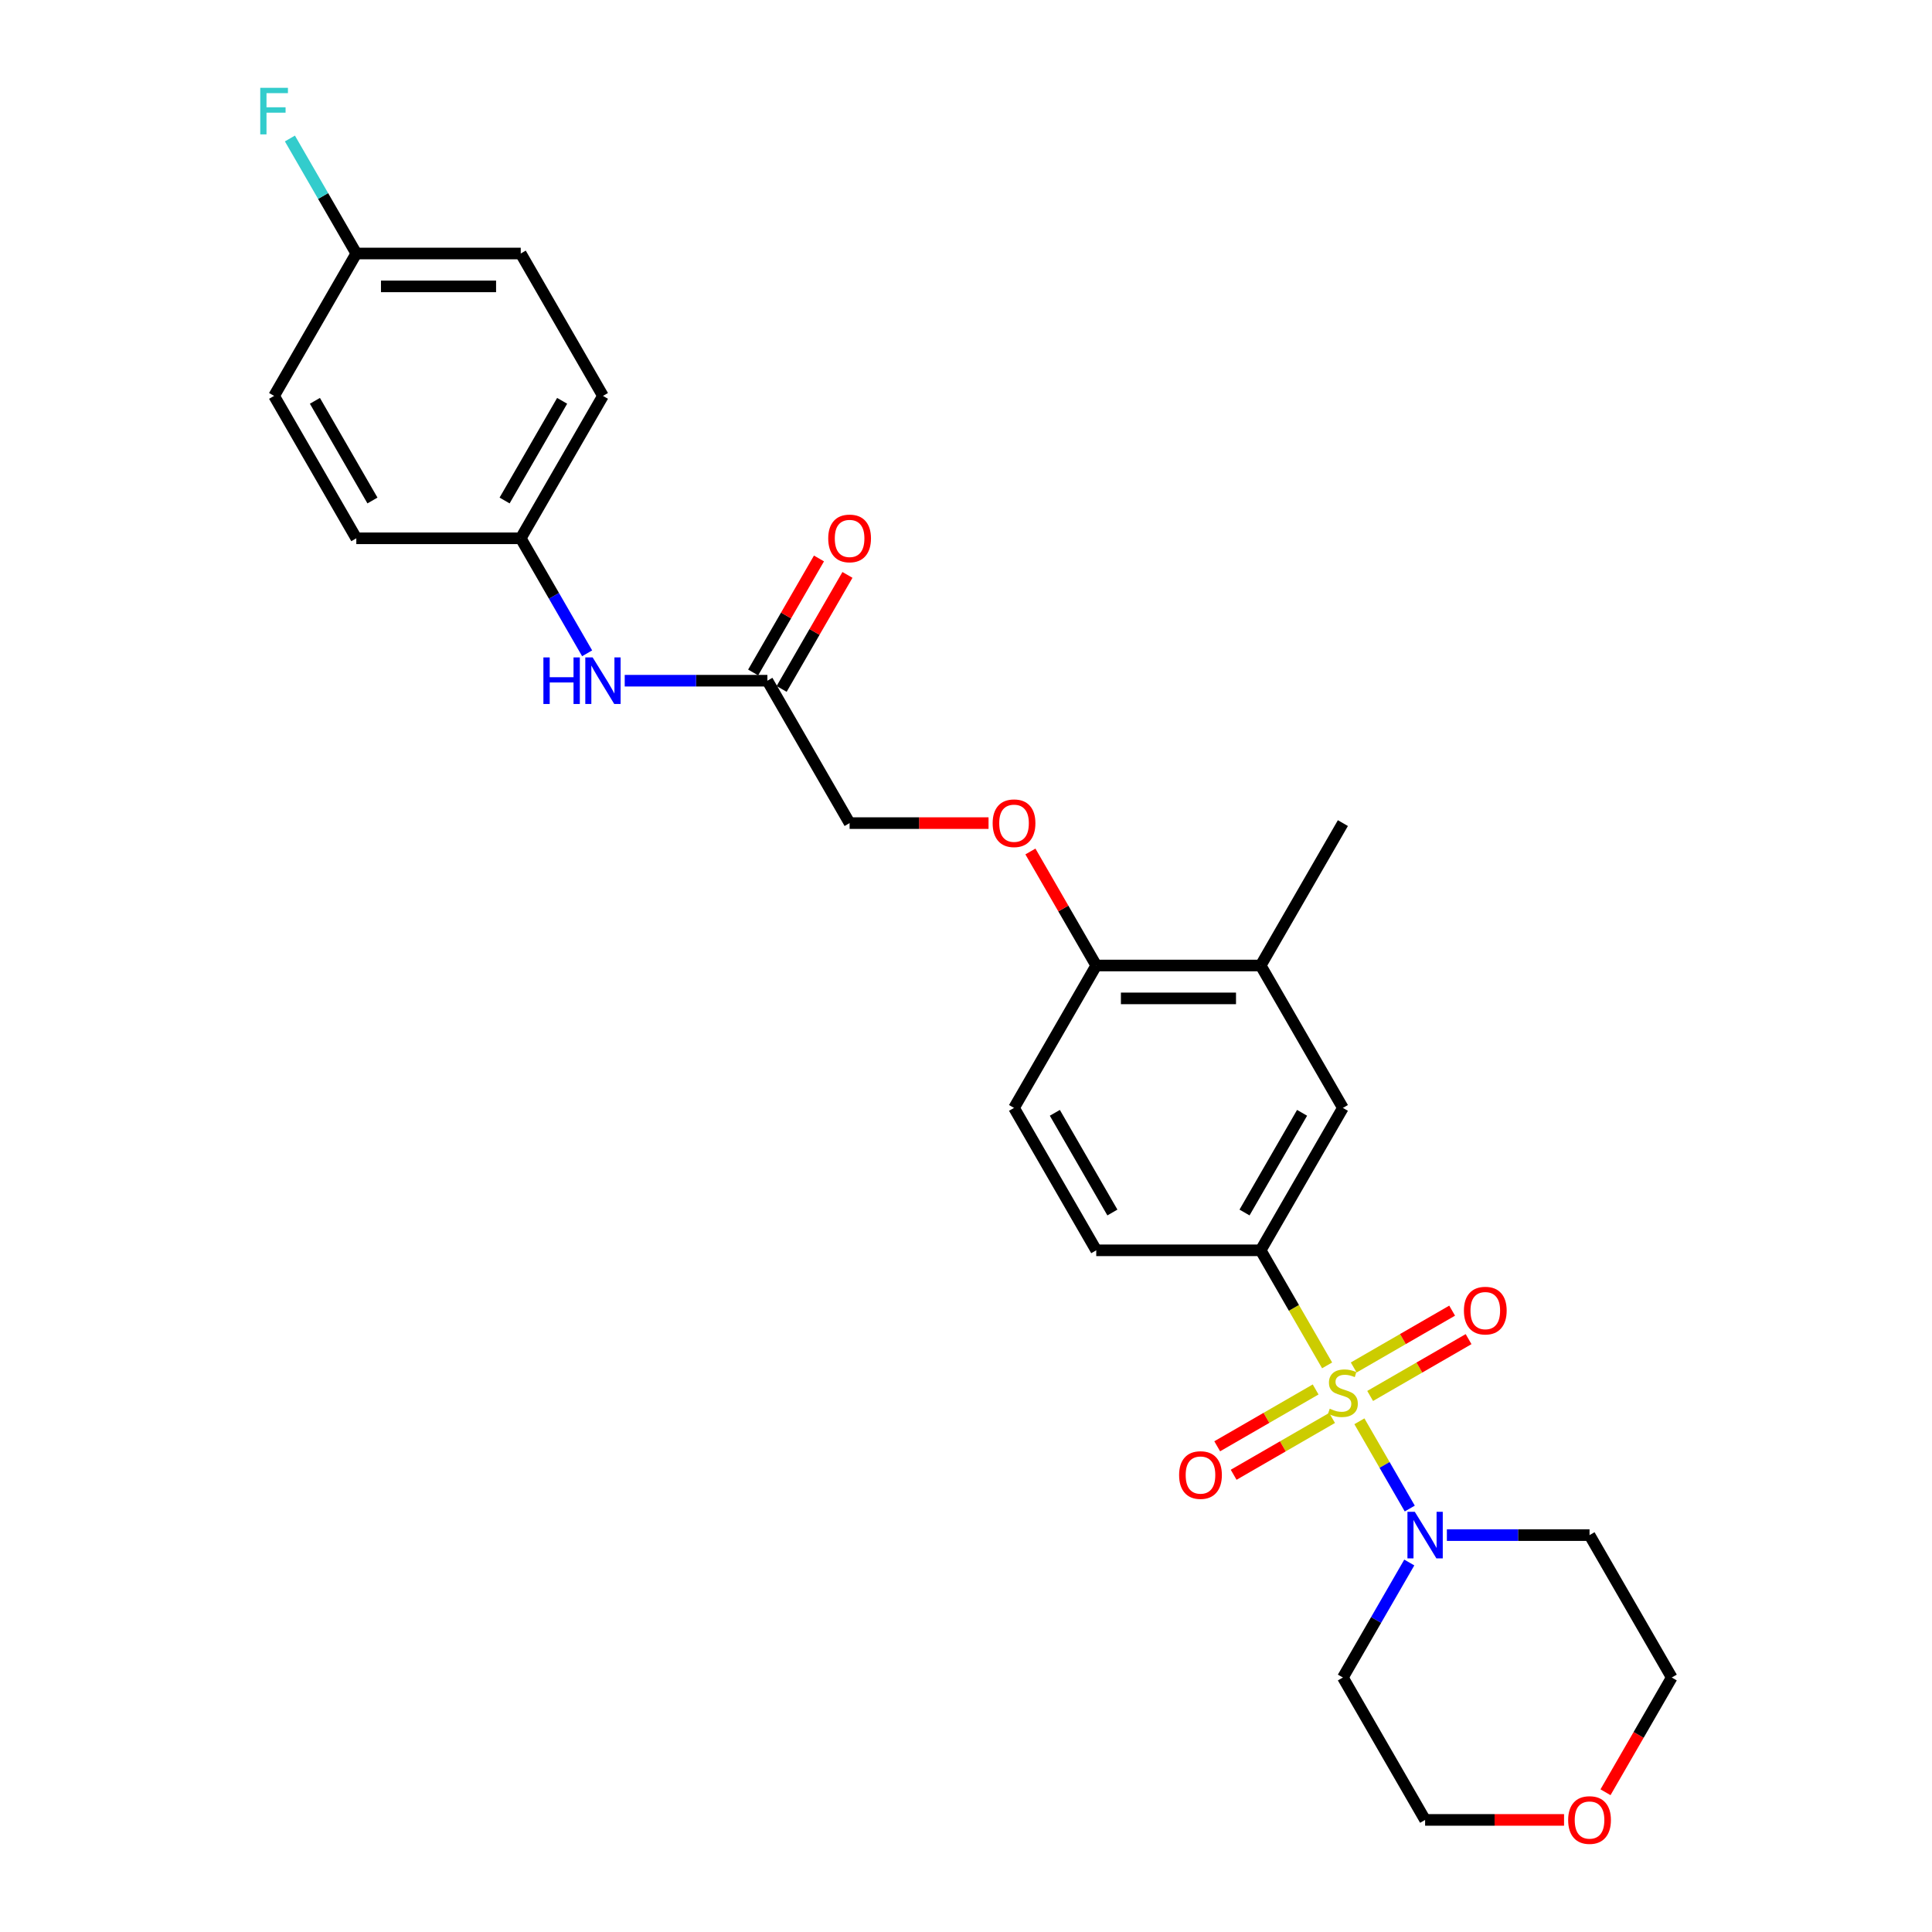<?xml version='1.0' encoding='iso-8859-1'?>
<svg version='1.1' baseProfile='full'
              xmlns='http://www.w3.org/2000/svg'
                      xmlns:rdkit='http://www.rdkit.org/xml'
                      xmlns:xlink='http://www.w3.org/1999/xlink'
                  xml:space='preserve'
width='1000px' height='1000px' viewBox='0 0 1000 1000'>
<!-- END OF HEADER -->
<rect style='opacity:1.0;fill:#FFFFFF;stroke:none' width='1000' height='1000' x='0' y='0'> </rect>
<path class='bond-0' d='M 703.618,735.656 L 716.655,758.237' style='fill:none;fill-rule:evenodd;stroke:#CCCC00;stroke-width:6px;stroke-linecap:butt;stroke-linejoin:miter;stroke-opacity:1' />
<path class='bond-0' d='M 716.655,758.237 L 729.693,780.818' style='fill:none;fill-rule:evenodd;stroke:#0000FF;stroke-width:6px;stroke-linecap:butt;stroke-linejoin:miter;stroke-opacity:1' />
<path class='bond-1' d='M 686.911,706.719 L 669.718,676.938' style='fill:none;fill-rule:evenodd;stroke:#CCCC00;stroke-width:6px;stroke-linecap:butt;stroke-linejoin:miter;stroke-opacity:1' />
<path class='bond-1' d='M 669.718,676.938 L 652.524,647.158' style='fill:none;fill-rule:evenodd;stroke:#000000;stroke-width:6px;stroke-linecap:butt;stroke-linejoin:miter;stroke-opacity:1' />
<path class='bond-3' d='M 680.967,719.184 L 655.495,733.89' style='fill:none;fill-rule:evenodd;stroke:#CCCC00;stroke-width:6px;stroke-linecap:butt;stroke-linejoin:miter;stroke-opacity:1' />
<path class='bond-3' d='M 655.495,733.89 L 630.024,748.596' style='fill:none;fill-rule:evenodd;stroke:#FF0000;stroke-width:6px;stroke-linecap:butt;stroke-linejoin:miter;stroke-opacity:1' />
<path class='bond-3' d='M 689.478,733.925 L 664.006,748.631' style='fill:none;fill-rule:evenodd;stroke:#CCCC00;stroke-width:6px;stroke-linecap:butt;stroke-linejoin:miter;stroke-opacity:1' />
<path class='bond-3' d='M 664.006,748.631 L 638.534,763.337' style='fill:none;fill-rule:evenodd;stroke:#FF0000;stroke-width:6px;stroke-linecap:butt;stroke-linejoin:miter;stroke-opacity:1' />
<path class='bond-4' d='M 709.189,722.545 L 734.661,707.838' style='fill:none;fill-rule:evenodd;stroke:#CCCC00;stroke-width:6px;stroke-linecap:butt;stroke-linejoin:miter;stroke-opacity:1' />
<path class='bond-4' d='M 734.661,707.838 L 760.133,693.132' style='fill:none;fill-rule:evenodd;stroke:#FF0000;stroke-width:6px;stroke-linecap:butt;stroke-linejoin:miter;stroke-opacity:1' />
<path class='bond-4' d='M 700.678,707.803 L 726.15,693.097' style='fill:none;fill-rule:evenodd;stroke:#CCCC00;stroke-width:6px;stroke-linecap:butt;stroke-linejoin:miter;stroke-opacity:1' />
<path class='bond-4' d='M 726.15,693.097 L 751.622,678.391' style='fill:none;fill-rule:evenodd;stroke:#FF0000;stroke-width:6px;stroke-linecap:butt;stroke-linejoin:miter;stroke-opacity:1' />
<path class='bond-14' d='M 748.901,794.57 L 785.821,794.57' style='fill:none;fill-rule:evenodd;stroke:#0000FF;stroke-width:6px;stroke-linecap:butt;stroke-linejoin:miter;stroke-opacity:1' />
<path class='bond-14' d='M 785.821,794.57 L 822.741,794.57' style='fill:none;fill-rule:evenodd;stroke:#000000;stroke-width:6px;stroke-linecap:butt;stroke-linejoin:miter;stroke-opacity:1' />
<path class='bond-15' d='M 729.446,808.75 L 712.262,838.513' style='fill:none;fill-rule:evenodd;stroke:#0000FF;stroke-width:6px;stroke-linecap:butt;stroke-linejoin:miter;stroke-opacity:1' />
<path class='bond-15' d='M 712.262,838.513 L 695.078,868.277' style='fill:none;fill-rule:evenodd;stroke:#000000;stroke-width:6px;stroke-linecap:butt;stroke-linejoin:miter;stroke-opacity:1' />
<path class='bond-2' d='M 652.524,647.158 L 695.078,573.451' style='fill:none;fill-rule:evenodd;stroke:#000000;stroke-width:6px;stroke-linecap:butt;stroke-linejoin:miter;stroke-opacity:1' />
<path class='bond-2' d='M 644.165,627.591 L 673.954,575.996' style='fill:none;fill-rule:evenodd;stroke:#000000;stroke-width:6px;stroke-linecap:butt;stroke-linejoin:miter;stroke-opacity:1' />
<path class='bond-10' d='M 652.524,647.158 L 567.415,647.158' style='fill:none;fill-rule:evenodd;stroke:#000000;stroke-width:6px;stroke-linecap:butt;stroke-linejoin:miter;stroke-opacity:1' />
<path class='bond-6' d='M 695.078,573.451 L 652.524,499.745' style='fill:none;fill-rule:evenodd;stroke:#000000;stroke-width:6px;stroke-linecap:butt;stroke-linejoin:miter;stroke-opacity:1' />
<path class='bond-5' d='M 397.197,352.332 L 439.751,426.038' style='fill:none;fill-rule:evenodd;stroke:#000000;stroke-width:6px;stroke-linecap:butt;stroke-linejoin:miter;stroke-opacity:1' />
<path class='bond-8' d='M 397.197,352.332 L 360.277,352.332' style='fill:none;fill-rule:evenodd;stroke:#000000;stroke-width:6px;stroke-linecap:butt;stroke-linejoin:miter;stroke-opacity:1' />
<path class='bond-8' d='M 360.277,352.332 L 323.357,352.332' style='fill:none;fill-rule:evenodd;stroke:#0000FF;stroke-width:6px;stroke-linecap:butt;stroke-linejoin:miter;stroke-opacity:1' />
<path class='bond-11' d='M 404.568,356.587 L 421.604,327.079' style='fill:none;fill-rule:evenodd;stroke:#000000;stroke-width:6px;stroke-linecap:butt;stroke-linejoin:miter;stroke-opacity:1' />
<path class='bond-11' d='M 421.604,327.079 L 438.641,297.571' style='fill:none;fill-rule:evenodd;stroke:#FF0000;stroke-width:6px;stroke-linecap:butt;stroke-linejoin:miter;stroke-opacity:1' />
<path class='bond-11' d='M 389.826,348.076 L 406.863,318.568' style='fill:none;fill-rule:evenodd;stroke:#000000;stroke-width:6px;stroke-linecap:butt;stroke-linejoin:miter;stroke-opacity:1' />
<path class='bond-11' d='M 406.863,318.568 L 423.9,289.06' style='fill:none;fill-rule:evenodd;stroke:#FF0000;stroke-width:6px;stroke-linecap:butt;stroke-linejoin:miter;stroke-opacity:1' />
<path class='bond-26' d='M 652.524,499.745 L 695.078,426.038' style='fill:none;fill-rule:evenodd;stroke:#000000;stroke-width:6px;stroke-linecap:butt;stroke-linejoin:miter;stroke-opacity:1' />
<path class='bond-28' d='M 652.524,499.745 L 567.415,499.745' style='fill:none;fill-rule:evenodd;stroke:#000000;stroke-width:6px;stroke-linecap:butt;stroke-linejoin:miter;stroke-opacity:1' />
<path class='bond-28' d='M 639.757,516.766 L 580.181,516.766' style='fill:none;fill-rule:evenodd;stroke:#000000;stroke-width:6px;stroke-linecap:butt;stroke-linejoin:miter;stroke-opacity:1' />
<path class='bond-7' d='M 567.415,499.745 L 524.86,573.451' style='fill:none;fill-rule:evenodd;stroke:#000000;stroke-width:6px;stroke-linecap:butt;stroke-linejoin:miter;stroke-opacity:1' />
<path class='bond-9' d='M 567.415,499.745 L 550.378,470.236' style='fill:none;fill-rule:evenodd;stroke:#000000;stroke-width:6px;stroke-linecap:butt;stroke-linejoin:miter;stroke-opacity:1' />
<path class='bond-9' d='M 550.378,470.236 L 533.341,440.728' style='fill:none;fill-rule:evenodd;stroke:#FF0000;stroke-width:6px;stroke-linecap:butt;stroke-linejoin:miter;stroke-opacity:1' />
<path class='bond-17' d='M 303.902,338.153 L 286.718,308.389' style='fill:none;fill-rule:evenodd;stroke:#0000FF;stroke-width:6px;stroke-linecap:butt;stroke-linejoin:miter;stroke-opacity:1' />
<path class='bond-17' d='M 286.718,308.389 L 269.534,278.625' style='fill:none;fill-rule:evenodd;stroke:#000000;stroke-width:6px;stroke-linecap:butt;stroke-linejoin:miter;stroke-opacity:1' />
<path class='bond-16' d='M 511.668,426.038 L 475.71,426.038' style='fill:none;fill-rule:evenodd;stroke:#FF0000;stroke-width:6px;stroke-linecap:butt;stroke-linejoin:miter;stroke-opacity:1' />
<path class='bond-16' d='M 475.71,426.038 L 439.751,426.038' style='fill:none;fill-rule:evenodd;stroke:#000000;stroke-width:6px;stroke-linecap:butt;stroke-linejoin:miter;stroke-opacity:1' />
<path class='bond-12' d='M 567.415,647.158 L 524.86,573.451' style='fill:none;fill-rule:evenodd;stroke:#000000;stroke-width:6px;stroke-linecap:butt;stroke-linejoin:miter;stroke-opacity:1' />
<path class='bond-12' d='M 575.773,627.591 L 545.985,575.996' style='fill:none;fill-rule:evenodd;stroke:#000000;stroke-width:6px;stroke-linecap:butt;stroke-linejoin:miter;stroke-opacity:1' />
<path class='bond-13' d='M 809.55,941.983 L 773.591,941.983' style='fill:none;fill-rule:evenodd;stroke:#FF0000;stroke-width:6px;stroke-linecap:butt;stroke-linejoin:miter;stroke-opacity:1' />
<path class='bond-13' d='M 773.591,941.983 L 737.633,941.983' style='fill:none;fill-rule:evenodd;stroke:#000000;stroke-width:6px;stroke-linecap:butt;stroke-linejoin:miter;stroke-opacity:1' />
<path class='bond-27' d='M 831.006,927.668 L 848.151,897.973' style='fill:none;fill-rule:evenodd;stroke:#FF0000;stroke-width:6px;stroke-linecap:butt;stroke-linejoin:miter;stroke-opacity:1' />
<path class='bond-27' d='M 848.151,897.973 L 865.296,868.277' style='fill:none;fill-rule:evenodd;stroke:#000000;stroke-width:6px;stroke-linecap:butt;stroke-linejoin:miter;stroke-opacity:1' />
<path class='bond-24' d='M 822.741,794.57 L 865.296,868.277' style='fill:none;fill-rule:evenodd;stroke:#000000;stroke-width:6px;stroke-linecap:butt;stroke-linejoin:miter;stroke-opacity:1' />
<path class='bond-25' d='M 695.078,868.277 L 737.633,941.983' style='fill:none;fill-rule:evenodd;stroke:#000000;stroke-width:6px;stroke-linecap:butt;stroke-linejoin:miter;stroke-opacity:1' />
<path class='bond-20' d='M 269.534,278.625 L 184.425,278.625' style='fill:none;fill-rule:evenodd;stroke:#000000;stroke-width:6px;stroke-linecap:butt;stroke-linejoin:miter;stroke-opacity:1' />
<path class='bond-21' d='M 269.534,278.625 L 312.088,204.919' style='fill:none;fill-rule:evenodd;stroke:#000000;stroke-width:6px;stroke-linecap:butt;stroke-linejoin:miter;stroke-opacity:1' />
<path class='bond-21' d='M 261.176,259.058 L 290.964,207.464' style='fill:none;fill-rule:evenodd;stroke:#000000;stroke-width:6px;stroke-linecap:butt;stroke-linejoin:miter;stroke-opacity:1' />
<path class='bond-18' d='M 184.425,131.212 L 269.534,131.212' style='fill:none;fill-rule:evenodd;stroke:#000000;stroke-width:6px;stroke-linecap:butt;stroke-linejoin:miter;stroke-opacity:1' />
<path class='bond-18' d='M 197.191,148.234 L 256.767,148.234' style='fill:none;fill-rule:evenodd;stroke:#000000;stroke-width:6px;stroke-linecap:butt;stroke-linejoin:miter;stroke-opacity:1' />
<path class='bond-19' d='M 184.425,131.212 L 167.241,101.449' style='fill:none;fill-rule:evenodd;stroke:#000000;stroke-width:6px;stroke-linecap:butt;stroke-linejoin:miter;stroke-opacity:1' />
<path class='bond-19' d='M 167.241,101.449 L 150.057,71.685' style='fill:none;fill-rule:evenodd;stroke:#33CCCC;stroke-width:6px;stroke-linecap:butt;stroke-linejoin:miter;stroke-opacity:1' />
<path class='bond-29' d='M 184.425,131.212 L 141.87,204.919' style='fill:none;fill-rule:evenodd;stroke:#000000;stroke-width:6px;stroke-linecap:butt;stroke-linejoin:miter;stroke-opacity:1' />
<path class='bond-23' d='M 184.425,278.625 L 141.87,204.919' style='fill:none;fill-rule:evenodd;stroke:#000000;stroke-width:6px;stroke-linecap:butt;stroke-linejoin:miter;stroke-opacity:1' />
<path class='bond-23' d='M 192.783,259.058 L 162.995,207.464' style='fill:none;fill-rule:evenodd;stroke:#000000;stroke-width:6px;stroke-linecap:butt;stroke-linejoin:miter;stroke-opacity:1' />
<path class='bond-22' d='M 312.088,204.919 L 269.534,131.212' style='fill:none;fill-rule:evenodd;stroke:#000000;stroke-width:6px;stroke-linecap:butt;stroke-linejoin:miter;stroke-opacity:1' />
<path  class='atom-0' d='M 688.269 729.137
Q 688.542 729.239, 689.665 729.715
Q 690.789 730.192, 692.014 730.498
Q 693.274 730.771, 694.499 730.771
Q 696.78 730.771, 698.108 729.681
Q 699.436 728.558, 699.436 726.617
Q 699.436 725.29, 698.755 724.473
Q 698.108 723.656, 697.087 723.213
Q 696.065 722.77, 694.363 722.26
Q 692.218 721.613, 690.925 721
Q 689.665 720.387, 688.746 719.094
Q 687.861 717.8, 687.861 715.621
Q 687.861 712.591, 689.903 710.719
Q 691.98 708.847, 696.065 708.847
Q 698.857 708.847, 702.023 710.174
L 701.24 712.796
Q 698.346 711.604, 696.167 711.604
Q 693.818 711.604, 692.525 712.591
Q 691.231 713.545, 691.265 715.213
Q 691.265 716.506, 691.912 717.289
Q 692.593 718.072, 693.546 718.515
Q 694.533 718.958, 696.167 719.468
Q 698.346 720.149, 699.64 720.83
Q 700.934 721.511, 701.853 722.907
Q 702.806 724.268, 702.806 726.617
Q 702.806 729.954, 700.559 731.758
Q 698.346 733.528, 694.635 733.528
Q 692.491 733.528, 690.857 733.052
Q 689.257 732.609, 687.35 731.826
L 688.269 729.137
' fill='#CCCC00'/>
<path  class='atom-1' d='M 732.305 782.519
L 740.203 795.285
Q 740.986 796.545, 742.245 798.826
Q 743.505 801.107, 743.573 801.243
L 743.573 782.519
L 746.773 782.519
L 746.773 806.622
L 743.471 806.622
L 734.994 792.664
Q 734.007 791.03, 732.952 789.158
Q 731.93 787.285, 731.624 786.706
L 731.624 806.622
L 728.492 806.622
L 728.492 782.519
L 732.305 782.519
' fill='#0000FF'/>
<path  class='atom-4' d='M 610.307 763.487
Q 610.307 757.699, 613.167 754.465
Q 616.027 751.231, 621.372 751.231
Q 626.716 751.231, 629.576 754.465
Q 632.436 757.699, 632.436 763.487
Q 632.436 769.342, 629.542 772.678
Q 626.648 775.981, 621.372 775.981
Q 616.061 775.981, 613.167 772.678
Q 610.307 769.376, 610.307 763.487
M 621.372 773.257
Q 625.048 773.257, 627.023 770.806
Q 629.031 768.321, 629.031 763.487
Q 629.031 758.755, 627.023 756.371
Q 625.048 753.954, 621.372 753.954
Q 617.695 753.954, 615.686 756.337
Q 613.712 758.72, 613.712 763.487
Q 613.712 768.355, 615.686 770.806
Q 617.695 773.257, 621.372 773.257
' fill='#FF0000'/>
<path  class='atom-5' d='M 757.72 678.378
Q 757.72 672.59, 760.58 669.356
Q 763.44 666.122, 768.785 666.122
Q 774.129 666.122, 776.989 669.356
Q 779.849 672.59, 779.849 678.378
Q 779.849 684.233, 776.955 687.569
Q 774.061 690.872, 768.785 690.872
Q 763.474 690.872, 760.58 687.569
Q 757.72 684.267, 757.72 678.378
M 768.785 688.148
Q 772.461 688.148, 774.436 685.697
Q 776.444 683.212, 776.444 678.378
Q 776.444 673.646, 774.436 671.263
Q 772.461 668.845, 768.785 668.845
Q 765.108 668.845, 763.099 671.229
Q 761.125 673.612, 761.125 678.378
Q 761.125 683.246, 763.099 685.697
Q 765.108 688.148, 768.785 688.148
' fill='#FF0000'/>
<path  class='atom-9' d='M 281.262 340.28
L 284.53 340.28
L 284.53 350.527
L 296.854 350.527
L 296.854 340.28
L 300.122 340.28
L 300.122 364.383
L 296.854 364.383
L 296.854 353.251
L 284.53 353.251
L 284.53 364.383
L 281.262 364.383
L 281.262 340.28
' fill='#0000FF'/>
<path  class='atom-9' d='M 306.76 340.28
L 314.658 353.047
Q 315.441 354.306, 316.701 356.587
Q 317.961 358.868, 318.029 359.004
L 318.029 340.28
L 321.229 340.28
L 321.229 364.383
L 317.927 364.383
L 309.45 350.425
Q 308.462 348.791, 307.407 346.919
Q 306.386 345.046, 306.079 344.468
L 306.079 364.383
L 302.947 364.383
L 302.947 340.28
L 306.76 340.28
' fill='#0000FF'/>
<path  class='atom-10' d='M 513.796 426.106
Q 513.796 420.319, 516.656 417.085
Q 519.515 413.851, 524.86 413.851
Q 530.205 413.851, 533.065 417.085
Q 535.924 420.319, 535.924 426.106
Q 535.924 431.962, 533.031 435.298
Q 530.137 438.6, 524.86 438.6
Q 519.55 438.6, 516.656 435.298
Q 513.796 431.996, 513.796 426.106
M 524.86 435.877
Q 528.537 435.877, 530.512 433.426
Q 532.52 430.94, 532.52 426.106
Q 532.52 421.374, 530.512 418.991
Q 528.537 416.574, 524.86 416.574
Q 521.184 416.574, 519.175 418.957
Q 517.201 421.34, 517.201 426.106
Q 517.201 430.975, 519.175 433.426
Q 521.184 435.877, 524.86 435.877
' fill='#FF0000'/>
<path  class='atom-12' d='M 428.687 278.693
Q 428.687 272.906, 431.547 269.672
Q 434.407 266.438, 439.751 266.438
Q 445.096 266.438, 447.956 269.672
Q 450.816 272.906, 450.816 278.693
Q 450.816 284.549, 447.922 287.885
Q 445.028 291.187, 439.751 291.187
Q 434.441 291.187, 431.547 287.885
Q 428.687 284.583, 428.687 278.693
M 439.751 288.464
Q 443.428 288.464, 445.403 286.013
Q 447.411 283.528, 447.411 278.693
Q 447.411 273.961, 445.403 271.578
Q 443.428 269.161, 439.751 269.161
Q 436.075 269.161, 434.066 271.544
Q 432.092 273.927, 432.092 278.693
Q 432.092 283.562, 434.066 286.013
Q 436.075 288.464, 439.751 288.464
' fill='#FF0000'/>
<path  class='atom-14' d='M 811.677 942.051
Q 811.677 936.264, 814.537 933.03
Q 817.397 929.796, 822.741 929.796
Q 828.086 929.796, 830.946 933.03
Q 833.806 936.264, 833.806 942.051
Q 833.806 947.907, 830.912 951.243
Q 828.018 954.545, 822.741 954.545
Q 817.431 954.545, 814.537 951.243
Q 811.677 947.941, 811.677 942.051
M 822.741 951.822
Q 826.418 951.822, 828.393 949.371
Q 830.401 946.886, 830.401 942.051
Q 830.401 937.319, 828.393 934.936
Q 826.418 932.519, 822.741 932.519
Q 819.065 932.519, 817.056 934.902
Q 815.082 937.285, 815.082 942.051
Q 815.082 946.92, 817.056 949.371
Q 819.065 951.822, 822.741 951.822
' fill='#FF0000'/>
<path  class='atom-20' d='M 134.704 45.455
L 149.037 45.455
L 149.037 48.212
L 137.938 48.212
L 137.938 55.531
L 147.811 55.531
L 147.811 58.323
L 137.938 58.323
L 137.938 69.557
L 134.704 69.557
L 134.704 45.455
' fill='#33CCCC'/>
</svg>
